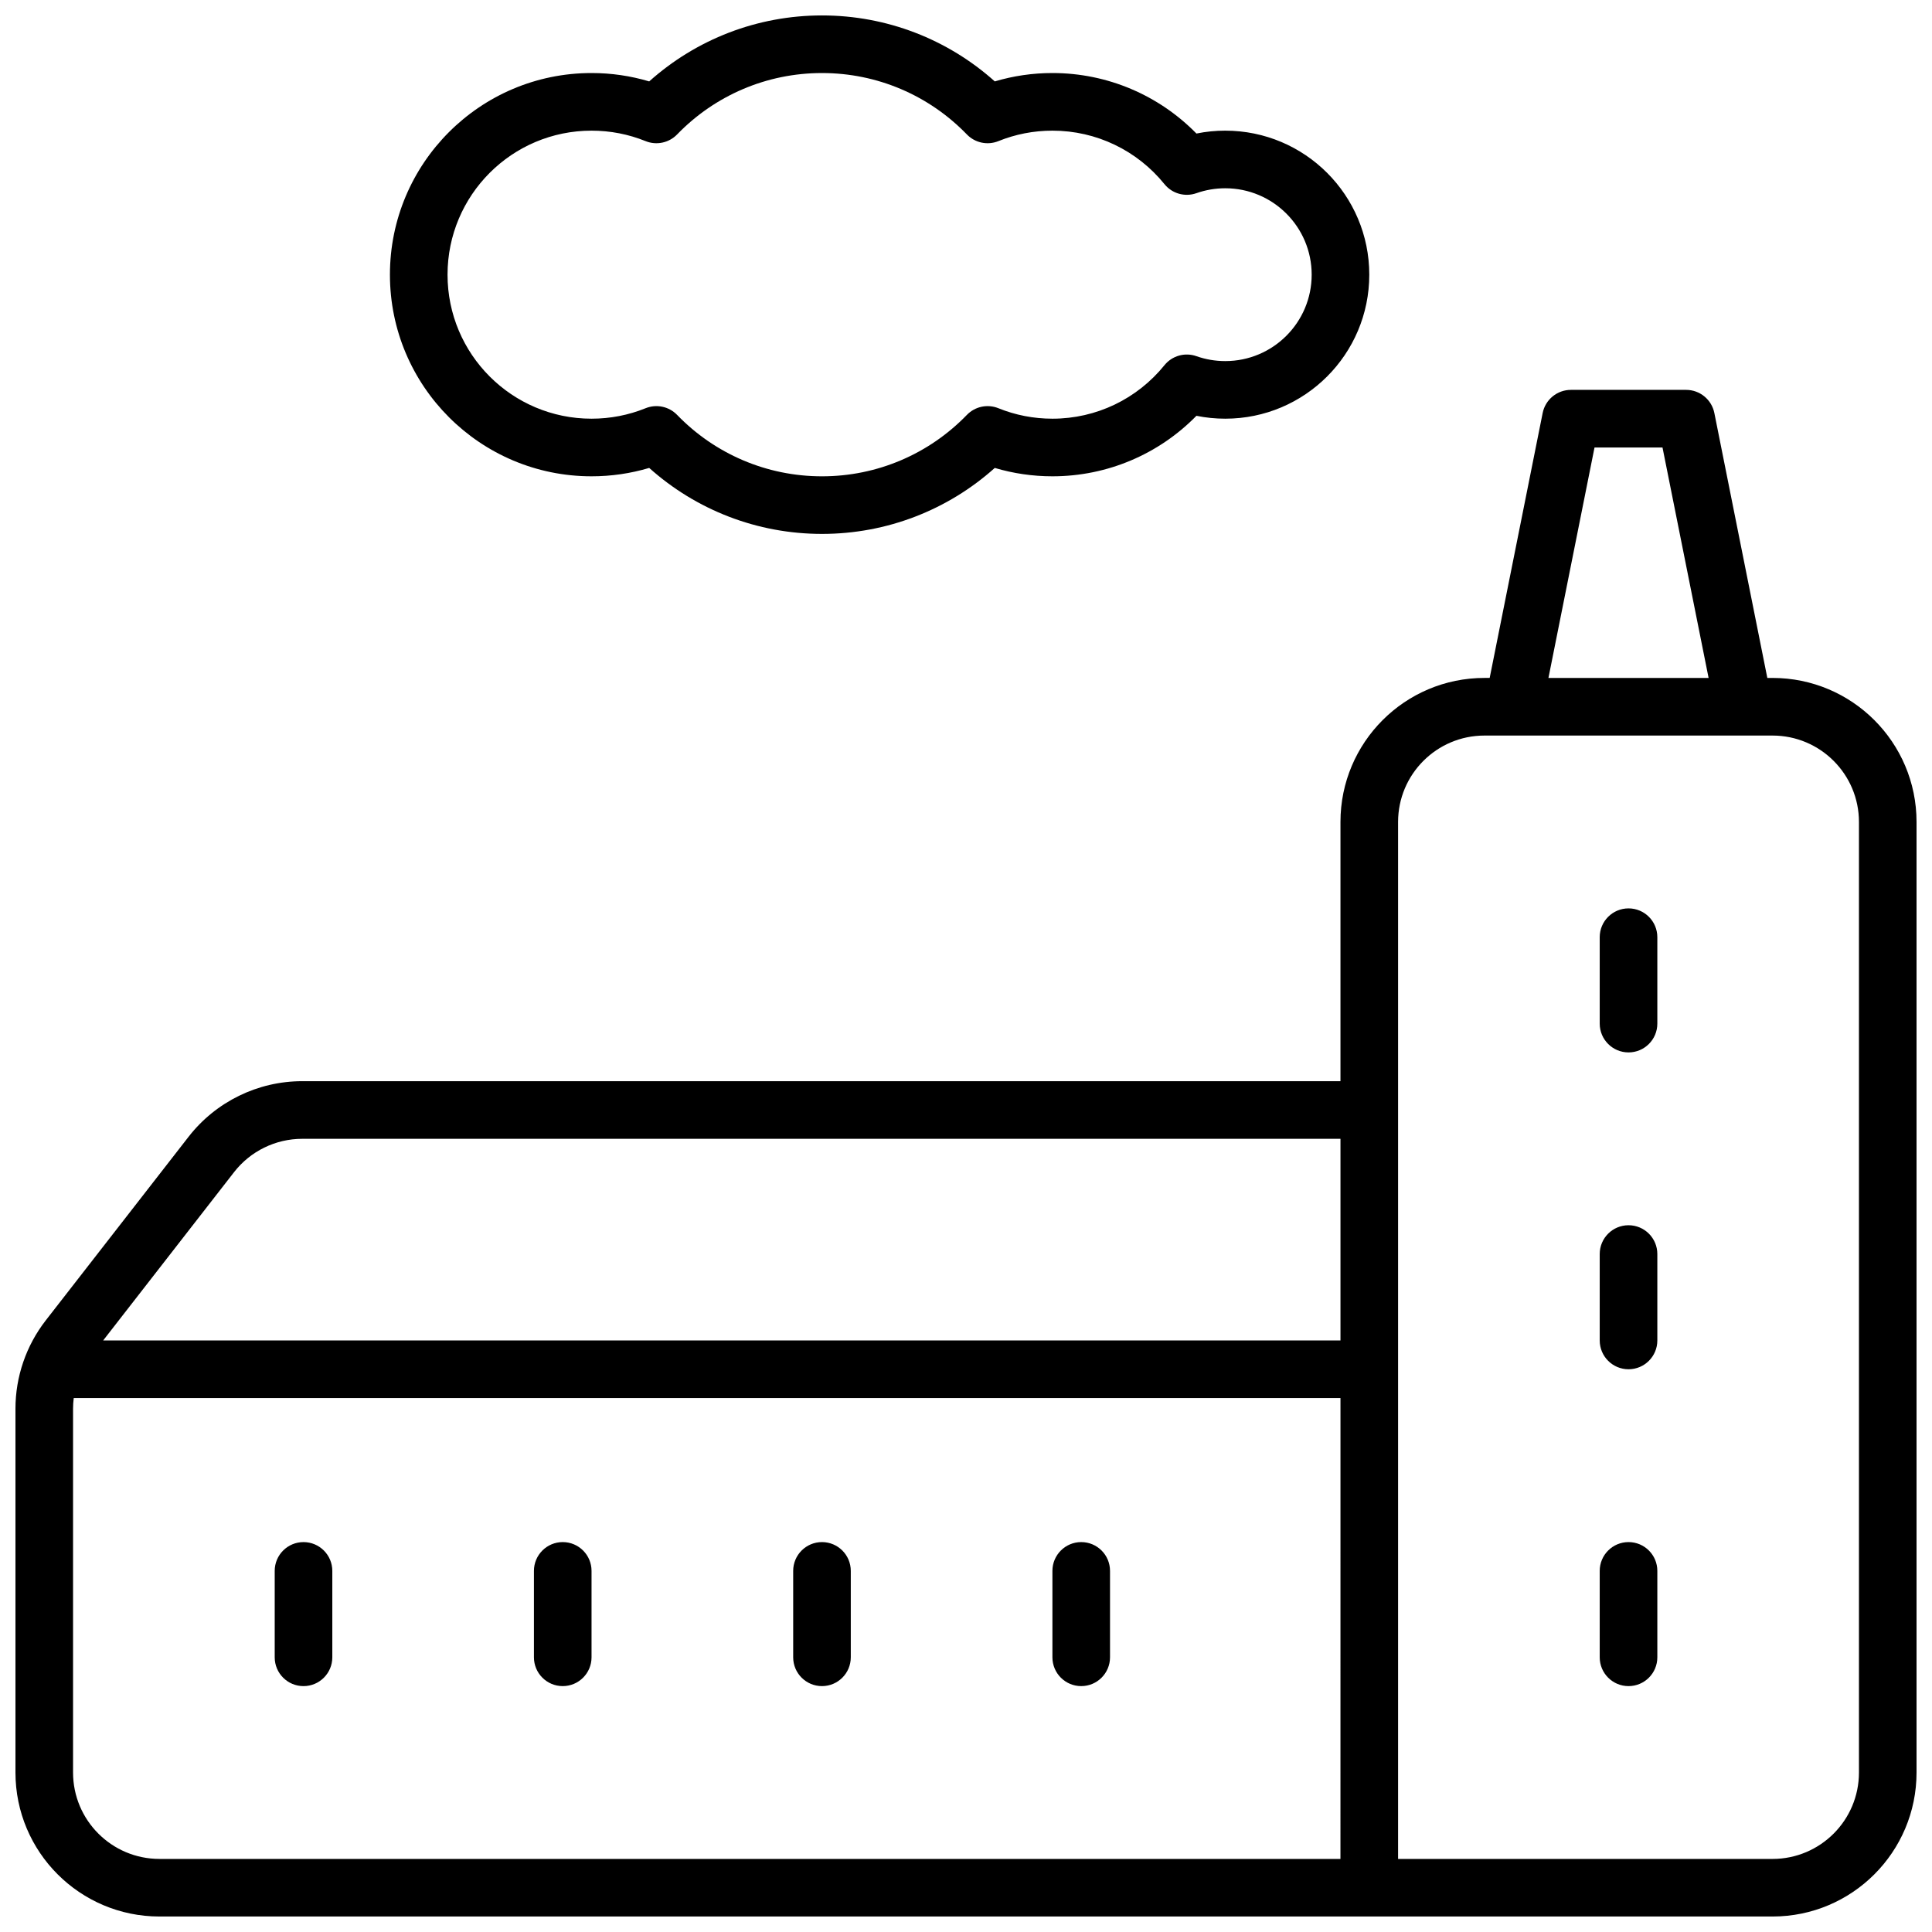 <?xml version="1.0" encoding="UTF-8"?>
<!-- Uploaded to: SVG Repo, www.svgrepo.com, Generator: SVG Repo Mixer Tools -->
<svg width="800px" height="800px" version="1.1" viewBox="144 144 512 512" xmlns="http://www.w3.org/2000/svg">
 <defs>
  <clipPath id="a">
   <path d="m148.09 148.09h503.81v503.81h-503.81z"/>
  </clipPath>
 </defs>
 <g clip-path="url(#a)">
  <path d="m612.36 323.66h1.375c21.082 0 38.168 17.086 38.168 38.168v251.9c0 21.082-17.086 38.168-38.168 38.168h-427.47c-21.078 0-38.168-17.086-38.168-38.168v-96.391c0-8.488 2.828-16.734 8.039-23.434l37.836-48.645c7.231-9.297 18.348-14.734 30.125-14.734h275.14v-68.699c0-21.082 17.086-38.168 38.168-38.168h1.375l14.039-70.199c0.715-3.566 3.848-6.137 7.484-6.137h30.535c3.637 0 6.769 2.57 7.484 6.137zm-113.12 175.57v-53.434h-275.14c-7.066 0-13.738 3.262-18.074 8.84l-34.684 44.594zm0 15.266h-335.7c-0.117 0.941-0.18 1.891-0.18 2.844v96.391c0 12.648 10.254 22.902 22.902 22.902h312.97zm114.5 122.14c12.648 0 22.902-10.254 22.902-22.902v-251.9c0-12.648-10.254-22.902-22.902-22.902h-76.332c-12.648 0-22.902 10.254-22.902 22.902v274.8zm-59.387-312.97h42.445l-12.215-61.066h-18.02zm-85.648-145.04c21.078 0 38.168 17.086 38.168 38.168 0 21.078-17.09 38.164-38.168 38.164-2.586 0-5.141-0.258-7.637-0.766-9.93 10.137-23.57 16.035-38.164 16.035-5.231 0-10.363-0.754-15.277-2.219-12.457 11.152-28.629 17.484-45.789 17.484-17.164 0-33.332-6.332-45.793-17.484-4.91 1.465-10.047 2.219-15.277 2.219-29.508 0-53.434-23.926-53.434-53.434 0-29.512 23.926-53.438 53.434-53.438 5.231 0 10.367 0.754 15.277 2.219 12.461-11.152 28.629-17.484 45.793-17.484 17.16 0 33.332 6.332 45.789 17.484 4.914-1.465 10.047-2.219 15.277-2.219 14.594 0 28.234 5.898 38.164 16.035 2.496-0.508 5.051-0.766 7.637-0.766zm-7.637 16.566c-3.047 1.078-6.445 0.121-8.477-2.394-7.211-8.906-18.008-14.172-29.688-14.172-4.981 0-9.812 0.949-14.316 2.773-2.887 1.168-6.188 0.469-8.352-1.766-10.008-10.34-23.723-16.277-38.398-16.277-14.68 0-28.391 5.938-38.398 16.277-2.164 2.234-5.469 2.934-8.352 1.766-4.504-1.824-9.34-2.773-14.32-2.773-21.078 0-38.164 17.086-38.164 38.168 0 21.078 17.086 38.164 38.164 38.164 4.981 0 9.816-0.949 14.32-2.773 2.883-1.168 6.188-0.469 8.352 1.766 10.008 10.34 23.719 16.277 38.398 16.277 14.676 0 28.391-5.938 38.398-16.277 2.164-2.234 5.465-2.934 8.352-1.766 4.504 1.824 9.336 2.773 14.316 2.773 11.68 0 22.477-5.266 29.688-14.172 2.031-2.516 5.43-3.473 8.477-2.394 2.426 0.855 4.996 1.301 7.637 1.301 12.648 0 22.902-10.254 22.902-22.898 0-12.648-10.254-22.902-22.902-22.902-2.641 0-5.211 0.445-7.637 1.301zm-175.57 365.11c0-4.215 3.418-7.633 7.633-7.633s7.633 3.418 7.633 7.633v22.902c0 4.215-3.418 7.633-7.633 7.633s-7.633-3.418-7.633-7.633zm68.703 0c0-4.215 3.418-7.633 7.633-7.633 4.215 0 7.633 3.418 7.633 7.633v22.902c0 4.215-3.418 7.633-7.633 7.633-4.215 0-7.633-3.418-7.633-7.633zm68.699 0c0-4.215 3.418-7.633 7.633-7.633 4.219 0 7.633 3.418 7.633 7.633v22.902c0 4.215-3.414 7.633-7.633 7.633-4.215 0-7.633-3.418-7.633-7.633zm145.04 0c0-4.215 3.418-7.633 7.637-7.633 4.215 0 7.633 3.418 7.633 7.633v22.902c0 4.215-3.418 7.633-7.633 7.633-4.219 0-7.637-3.418-7.637-7.633zm0-83.969c0-4.215 3.418-7.633 7.637-7.633 4.215 0 7.633 3.418 7.633 7.633v22.902c0 4.215-3.418 7.633-7.633 7.633-4.219 0-7.637-3.418-7.637-7.633zm0-83.969c0-4.215 3.418-7.633 7.637-7.633 4.215 0 7.633 3.418 7.633 7.633v22.902c0 4.215-3.418 7.633-7.633 7.633-4.219 0-7.637-3.418-7.637-7.633zm-351.14 167.94c0-4.215 3.414-7.633 7.633-7.633 4.215 0 7.633 3.418 7.633 7.633v22.902c0 4.215-3.418 7.633-7.633 7.633-4.219 0-7.633-3.418-7.633-7.633z"/>
 </g>
</svg>